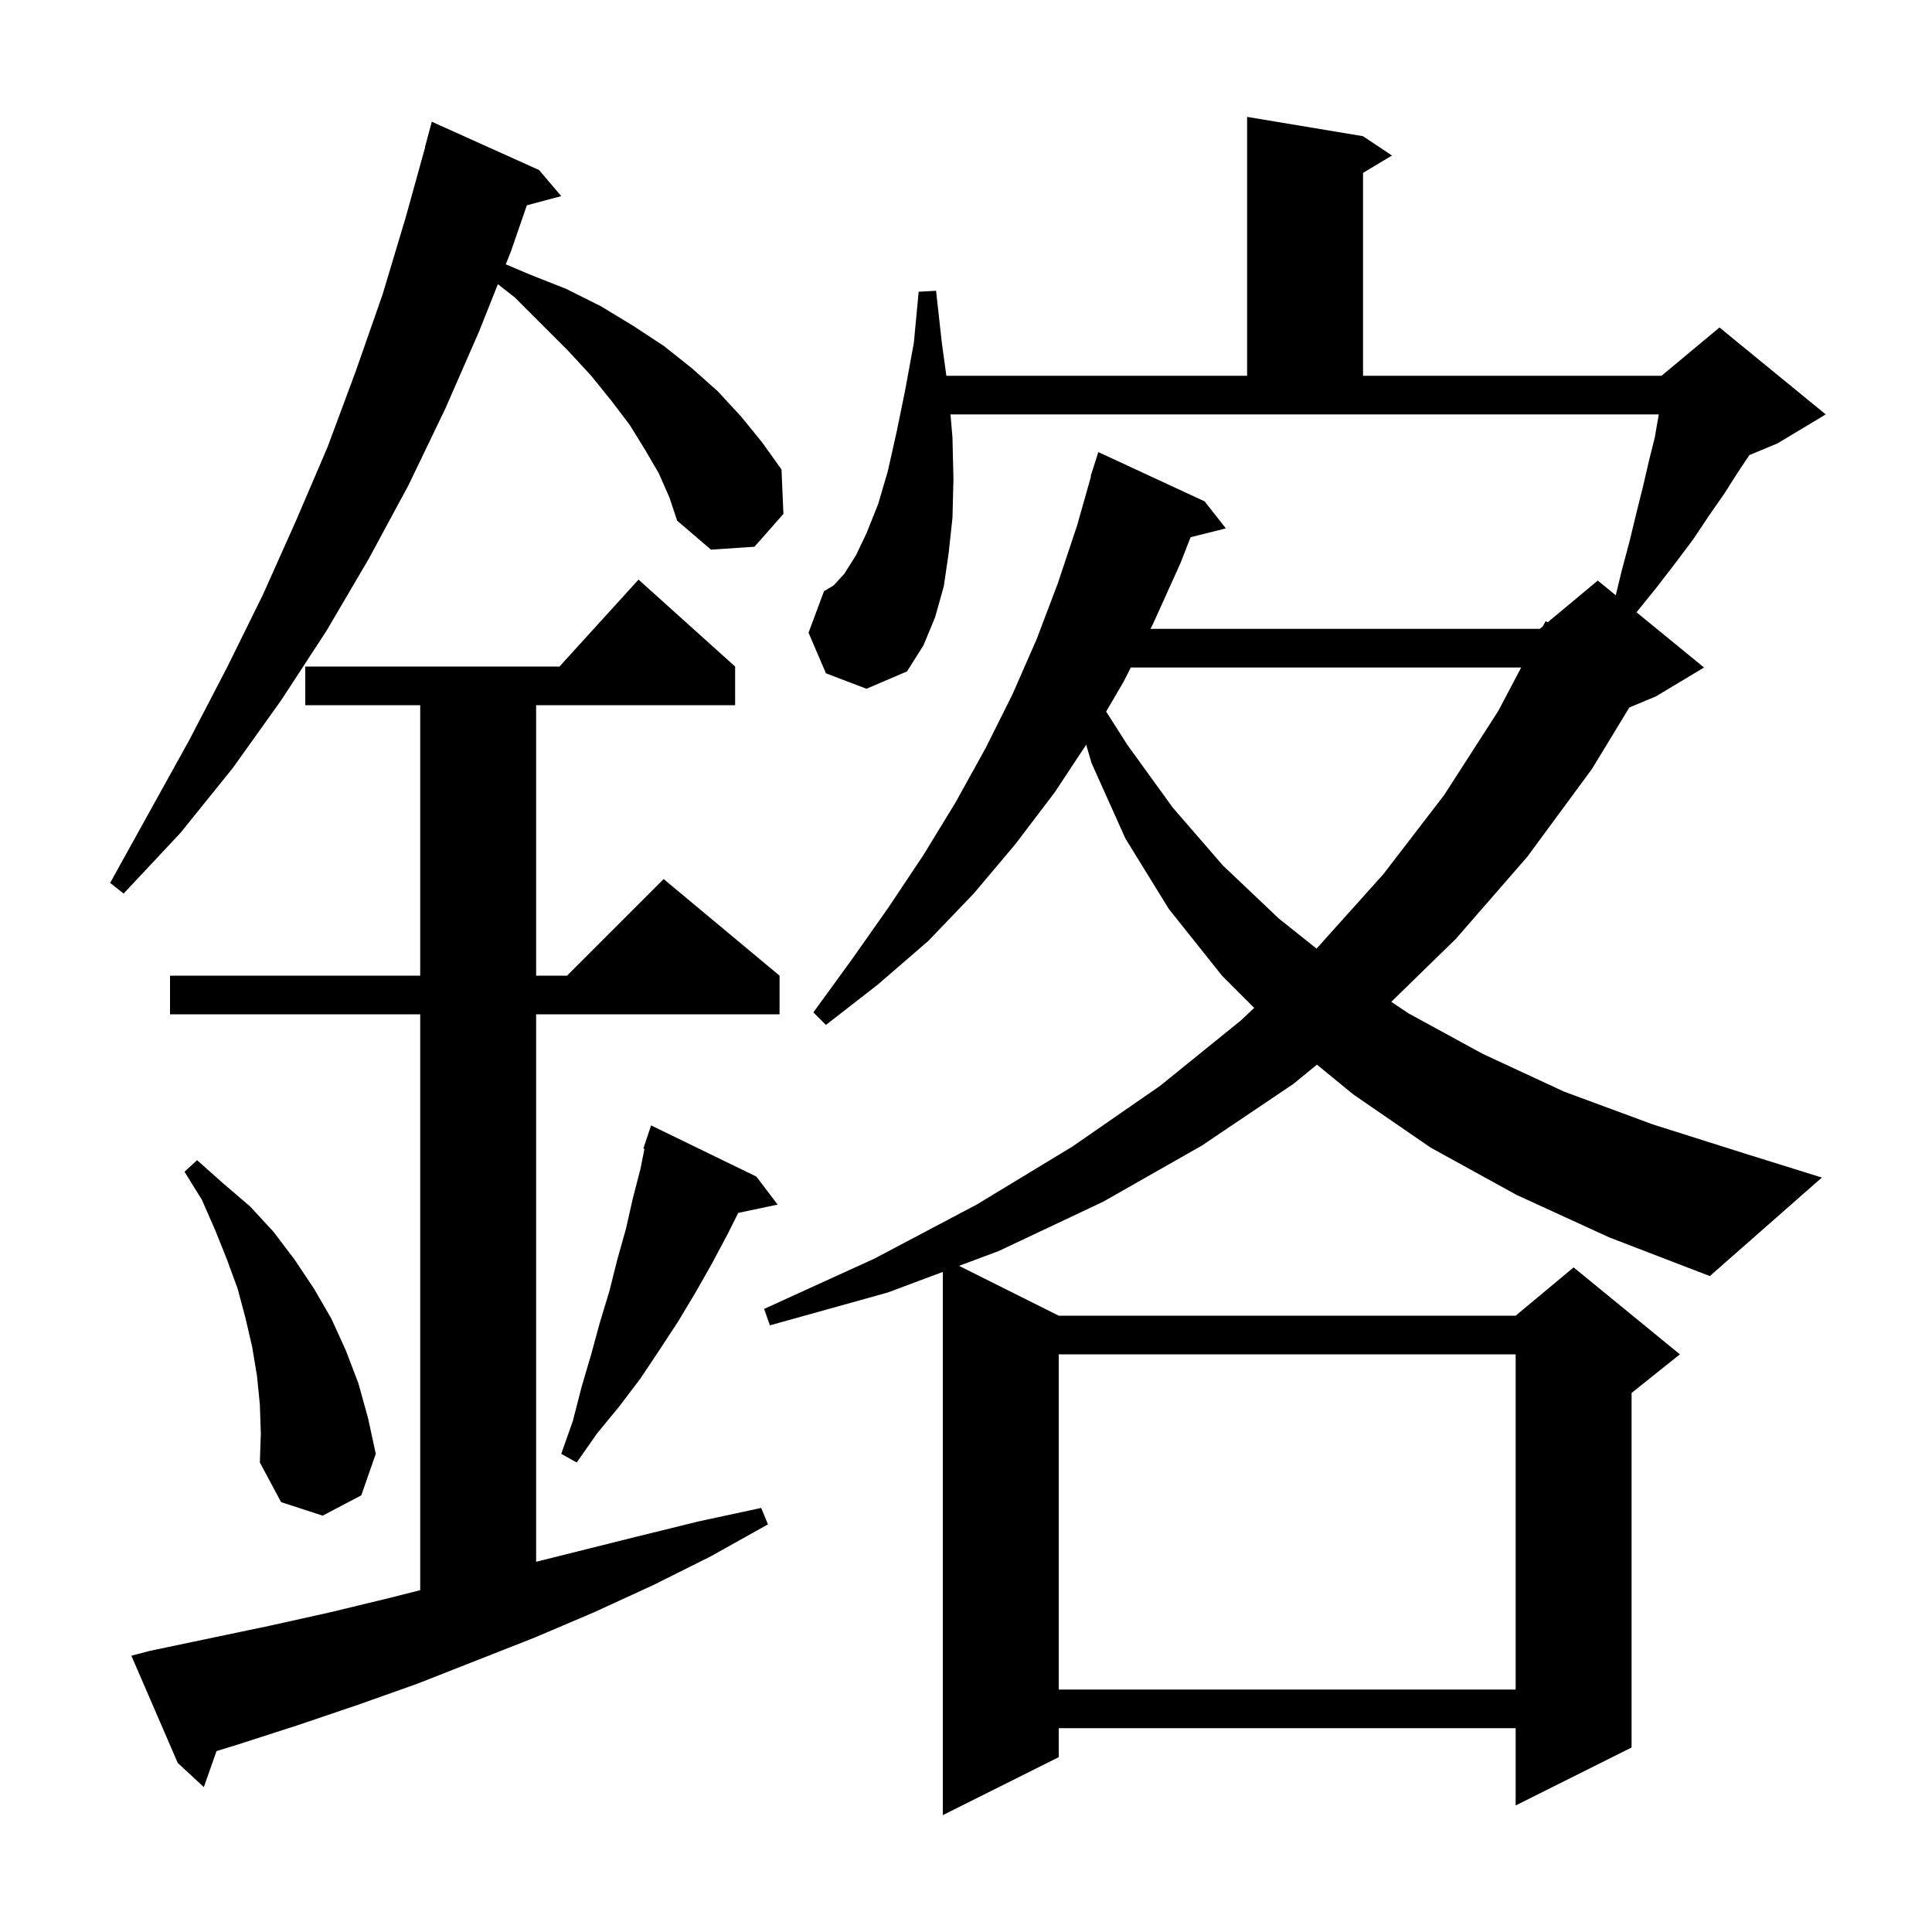 <svg xmlns="http://www.w3.org/2000/svg" xmlns:xlink="http://www.w3.org/1999/xlink" version="1.1" baseProfile="full" viewBox="0 0 200 200" width="200" height="200"><g fill="currentColor"><path d="M 15.5 170.9 L 27.9 168.3 L 34.2 166.9 L 40.4 165.4 L 43.5 164.613 L 43.5 105.0 L 17.6 105.0 L 17.6 101.0 L 43.5 101.0 L 43.5 73.0 L 31.6 73.0 L 31.6 69.0 L 57.918 69.0 L 66.1 60.0 L 76.1 69.0 L 76.1 73.0 L 55.5 73.0 L 55.5 101.0 L 58.7 101.0 L 68.7 91.0 L 80.7 101.0 L 80.7 105.0 L 55.5 105.0 L 55.5 161.675 L 65.8 159.1 L 72.3 157.5 L 78.8 156.1 L 79.5 157.8 L 73.6 161.1 L 67.6 164.1 L 61.5 166.9 L 55.4 169.5 L 43.2 174.3 L 37.0 176.5 L 30.8 178.6 L 24.6 180.6 L 22.417 181.269 L 21.1 185.0 L 18.4 182.5 L 13.6 171.4 Z M 109.6 140.2 L 109.6 174.9 L 156.9 174.9 L 156.9 140.2 Z M 26.9 145.4 L 26.6 142.4 L 26.1 139.4 L 25.4 136.4 L 24.6 133.4 L 23.5 130.4 L 22.3 127.4 L 20.9 124.2 L 19.1 121.3 L 20.4 120.1 L 23.1 122.5 L 25.9 124.9 L 28.3 127.5 L 30.5 130.4 L 32.5 133.4 L 34.3 136.5 L 35.8 139.8 L 37.1 143.2 L 38.1 146.8 L 38.9 150.5 L 37.4 154.8 L 33.4 156.9 L 29.1 155.5 L 26.9 151.4 L 27.0 148.4 Z M 78.3 121.8 L 80.5 124.7 L 76.421 125.559 L 75.3 127.8 L 73.7 130.8 L 72.0 133.8 L 70.2 136.8 L 68.3 139.7 L 66.3 142.7 L 64.1 145.6 L 61.8 148.4 L 59.7 151.4 L 58.1 150.5 L 59.3 147.1 L 60.2 143.6 L 61.2 140.2 L 62.1 136.9 L 63.1 133.6 L 63.9 130.4 L 64.8 127.2 L 65.5 124.1 L 66.3 121.0 L 66.714 118.928 L 66.6 118.9 L 67.4 116.5 Z M 157.0 123.7 L 148.1 118.8 L 140.1 113.3 L 136.331 110.211 L 133.9 112.2 L 124.4 118.6 L 114.2 124.4 L 103.4 129.5 L 99.281 131.04 L 109.6 136.2 L 156.9 136.2 L 162.9 131.2 L 173.9 140.2 L 168.9 144.2 L 168.9 180.9 L 156.9 186.9 L 156.9 178.9 L 109.6 178.9 L 109.6 181.9 L 97.6 187.9 L 97.6 131.669 L 91.9 133.8 L 79.7 137.2 L 79.1 135.5 L 90.5 130.3 L 101.1 124.7 L 111.0 118.7 L 120.1 112.4 L 128.5 105.6 L 129.835 104.335 L 126.5 101.0 L 121.0 94.1 L 116.5 86.8 L 113.0 79.0 L 112.442 77.093 L 109.2 82.0 L 105.1 87.4 L 100.8 92.5 L 96.1 97.4 L 90.9 101.9 L 85.5 106.1 L 84.2 104.8 L 88.2 99.3 L 92.0 93.9 L 95.6 88.5 L 98.9 83.1 L 102.0 77.5 L 104.8 71.9 L 107.3 66.2 L 109.5 60.4 L 111.5 54.4 L 112.942 49.309 L 112.9 49.3 L 113.7 46.8 L 124.7 51.9 L 126.9 54.7 L 123.25 55.613 L 122.2 58.3 L 119.4 64.5 L 119.095 65.1 L 159.4 65.1 L 159.718 64.835 L 160.0 64.3 L 160.221 64.416 L 165.4 60.1 L 167.264 61.625 L 167.9 59.0 L 168.7 56.0 L 169.4 53.1 L 170.1 50.3 L 170.7 47.7 L 171.3 45.3 L 171.7 43.0 L 171.718 42.9 L 98.396 42.9 L 98.6 45.3 L 98.7 49.6 L 98.6 53.6 L 98.2 57.3 L 97.7 60.7 L 96.8 63.9 L 95.6 66.8 L 93.9 69.5 L 89.7 71.3 L 85.5 69.7 L 83.7 65.5 L 85.3 61.2 L 86.3 60.6 L 87.4 59.4 L 88.6 57.5 L 89.7 55.2 L 90.9 52.2 L 91.9 48.8 L 92.8 44.8 L 93.7 40.4 L 94.6 35.5 L 95.1 30.2 L 96.9 30.1 L 97.5 35.5 L 97.967 38.9 L 129.1 38.9 L 129.1 12.1 L 141.1 14.1 L 144.1 16.1 L 141.1 17.9 L 141.1 38.9 L 172.0 38.9 L 178.0 33.9 L 189.0 42.9 L 184.0 45.9 L 181.092 47.112 L 179.9 48.9 L 178.5 51.1 L 176.9 53.4 L 175.3 55.8 L 173.5 58.2 L 171.5 60.8 L 169.413 63.384 L 176.4 69.1 L 171.4 72.1 L 168.67 73.238 L 164.8 79.6 L 158.1 88.7 L 150.7 97.2 L 144.025 103.708 L 145.8 104.9 L 153.5 109.1 L 161.9 113.0 L 171.1 116.4 L 180.9 119.5 L 188.6 121.9 L 177.0 132.1 L 166.6 128.1 Z M 117.062 69.1 L 116.3 70.6 L 114.506 73.66 L 116.7 77.1 L 121.4 83.6 L 126.6 89.6 L 132.4 95.1 L 136.29 98.2 L 143.2 90.5 L 149.5 82.3 L 155.1 73.6 L 157.471 69.1 Z M 68.2 49.0 L 66.8 46.6 L 65.2 44.0 L 63.3 41.5 L 61.2 38.9 L 58.8 36.3 L 53.3 30.8 L 51.542 29.415 L 49.6 34.3 L 46.1 42.3 L 42.3 50.2 L 38.2 57.8 L 33.8 65.3 L 29.1 72.5 L 24.1 79.5 L 18.7 86.2 L 12.8 92.5 L 11.4 91.4 L 19.6 76.6 L 23.5 69.1 L 27.2 61.6 L 30.6 54.0 L 33.9 46.3 L 36.8 38.5 L 39.6 30.5 L 42.0 22.5 L 44.022 15.204 L 44.0 15.2 L 44.7 12.6 L 55.8 17.6 L 58.1 20.3 L 54.539 21.254 L 52.9 26.0 L 52.358 27.362 L 54.8 28.4 L 58.6 29.9 L 62.2 31.7 L 65.5 33.7 L 68.7 35.8 L 71.6 38.1 L 74.3 40.5 L 76.7 43.1 L 78.9 45.8 L 80.9 48.6 L 81.1 53.2 L 78.1 56.6 L 73.6 56.9 L 70.1 53.9 L 69.3 51.5 Z "/></g></svg>